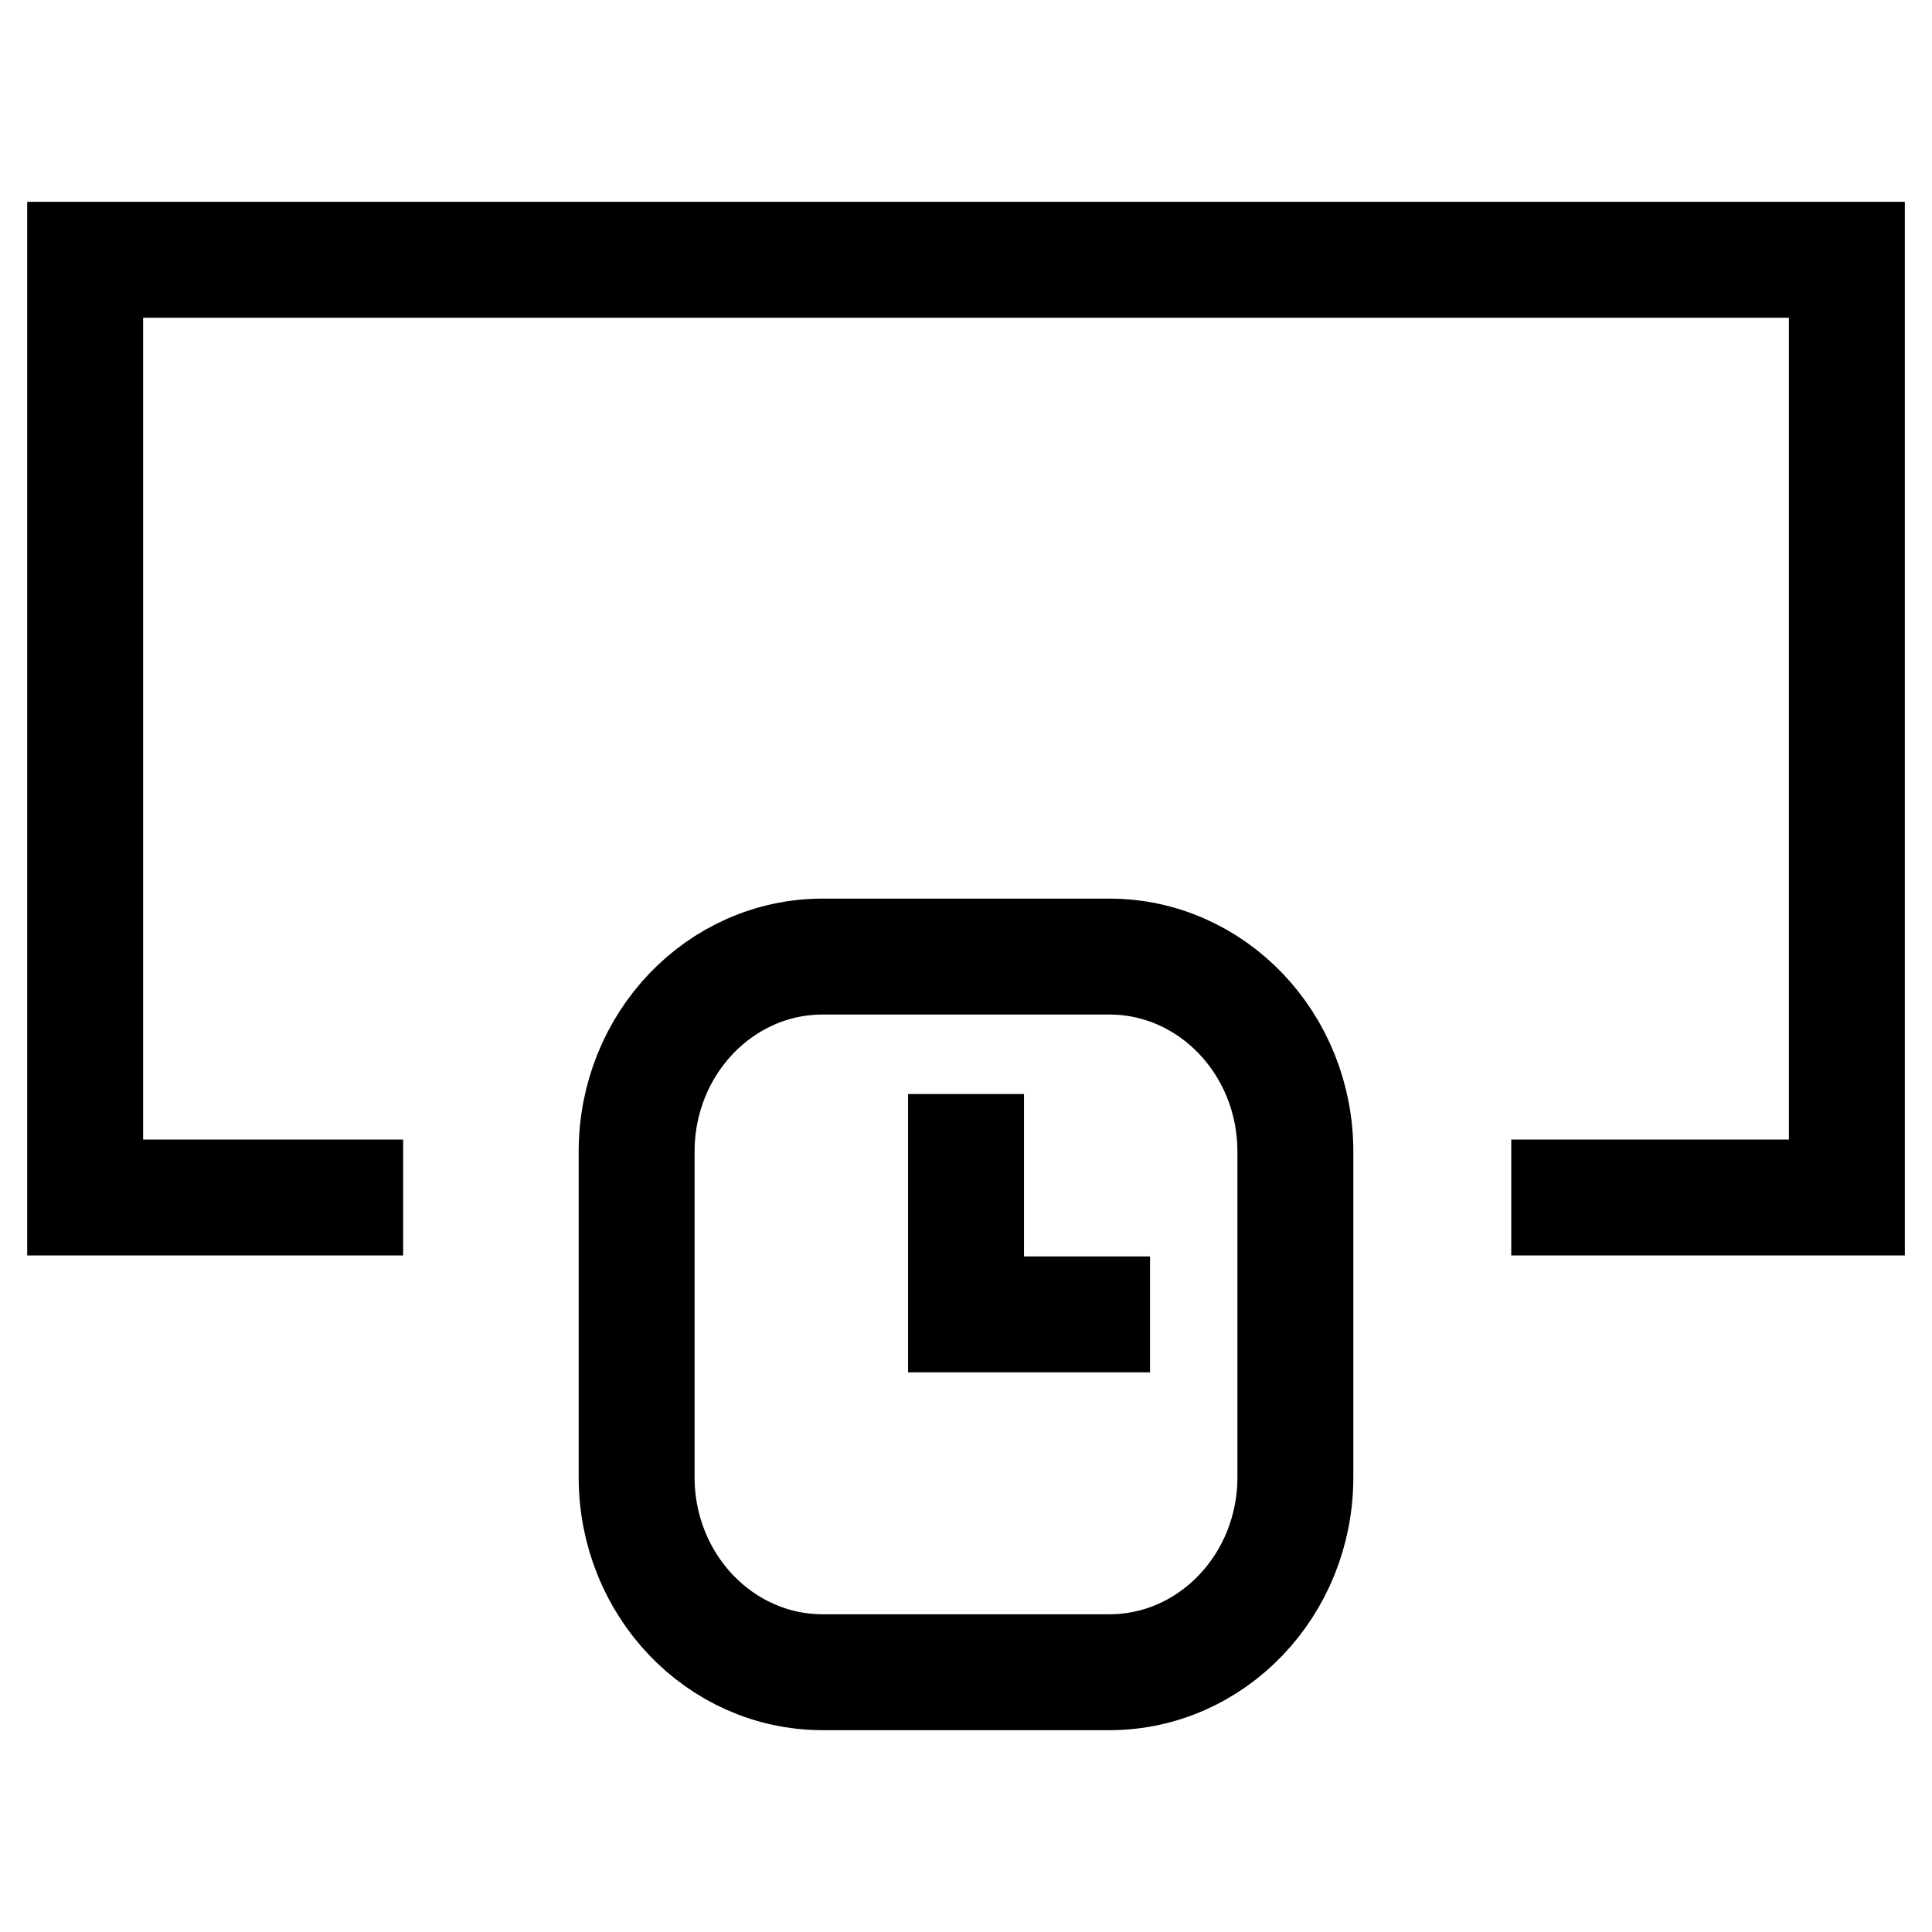 <svg width="50" height="50" viewBox="0 0 50 50" fill="none" xmlns="http://www.w3.org/2000/svg">
<path d="M25.001 28.314V34.016H29.763M21.292 24.756H28.708C31.368 24.756 33.524 27.015 33.524 29.802V38.232C33.524 41.018 31.368 43.277 28.708 43.277H21.292C18.632 43.277 16.476 41.018 16.476 38.232V29.802C16.476 27.015 18.632 24.756 21.292 24.756Z" stroke="black" stroke-width="3"/>
<path d="M10.433 30.991H2.204V6.723H47.797V30.991H39.111" stroke="black" stroke-width="3"/>
</svg>

